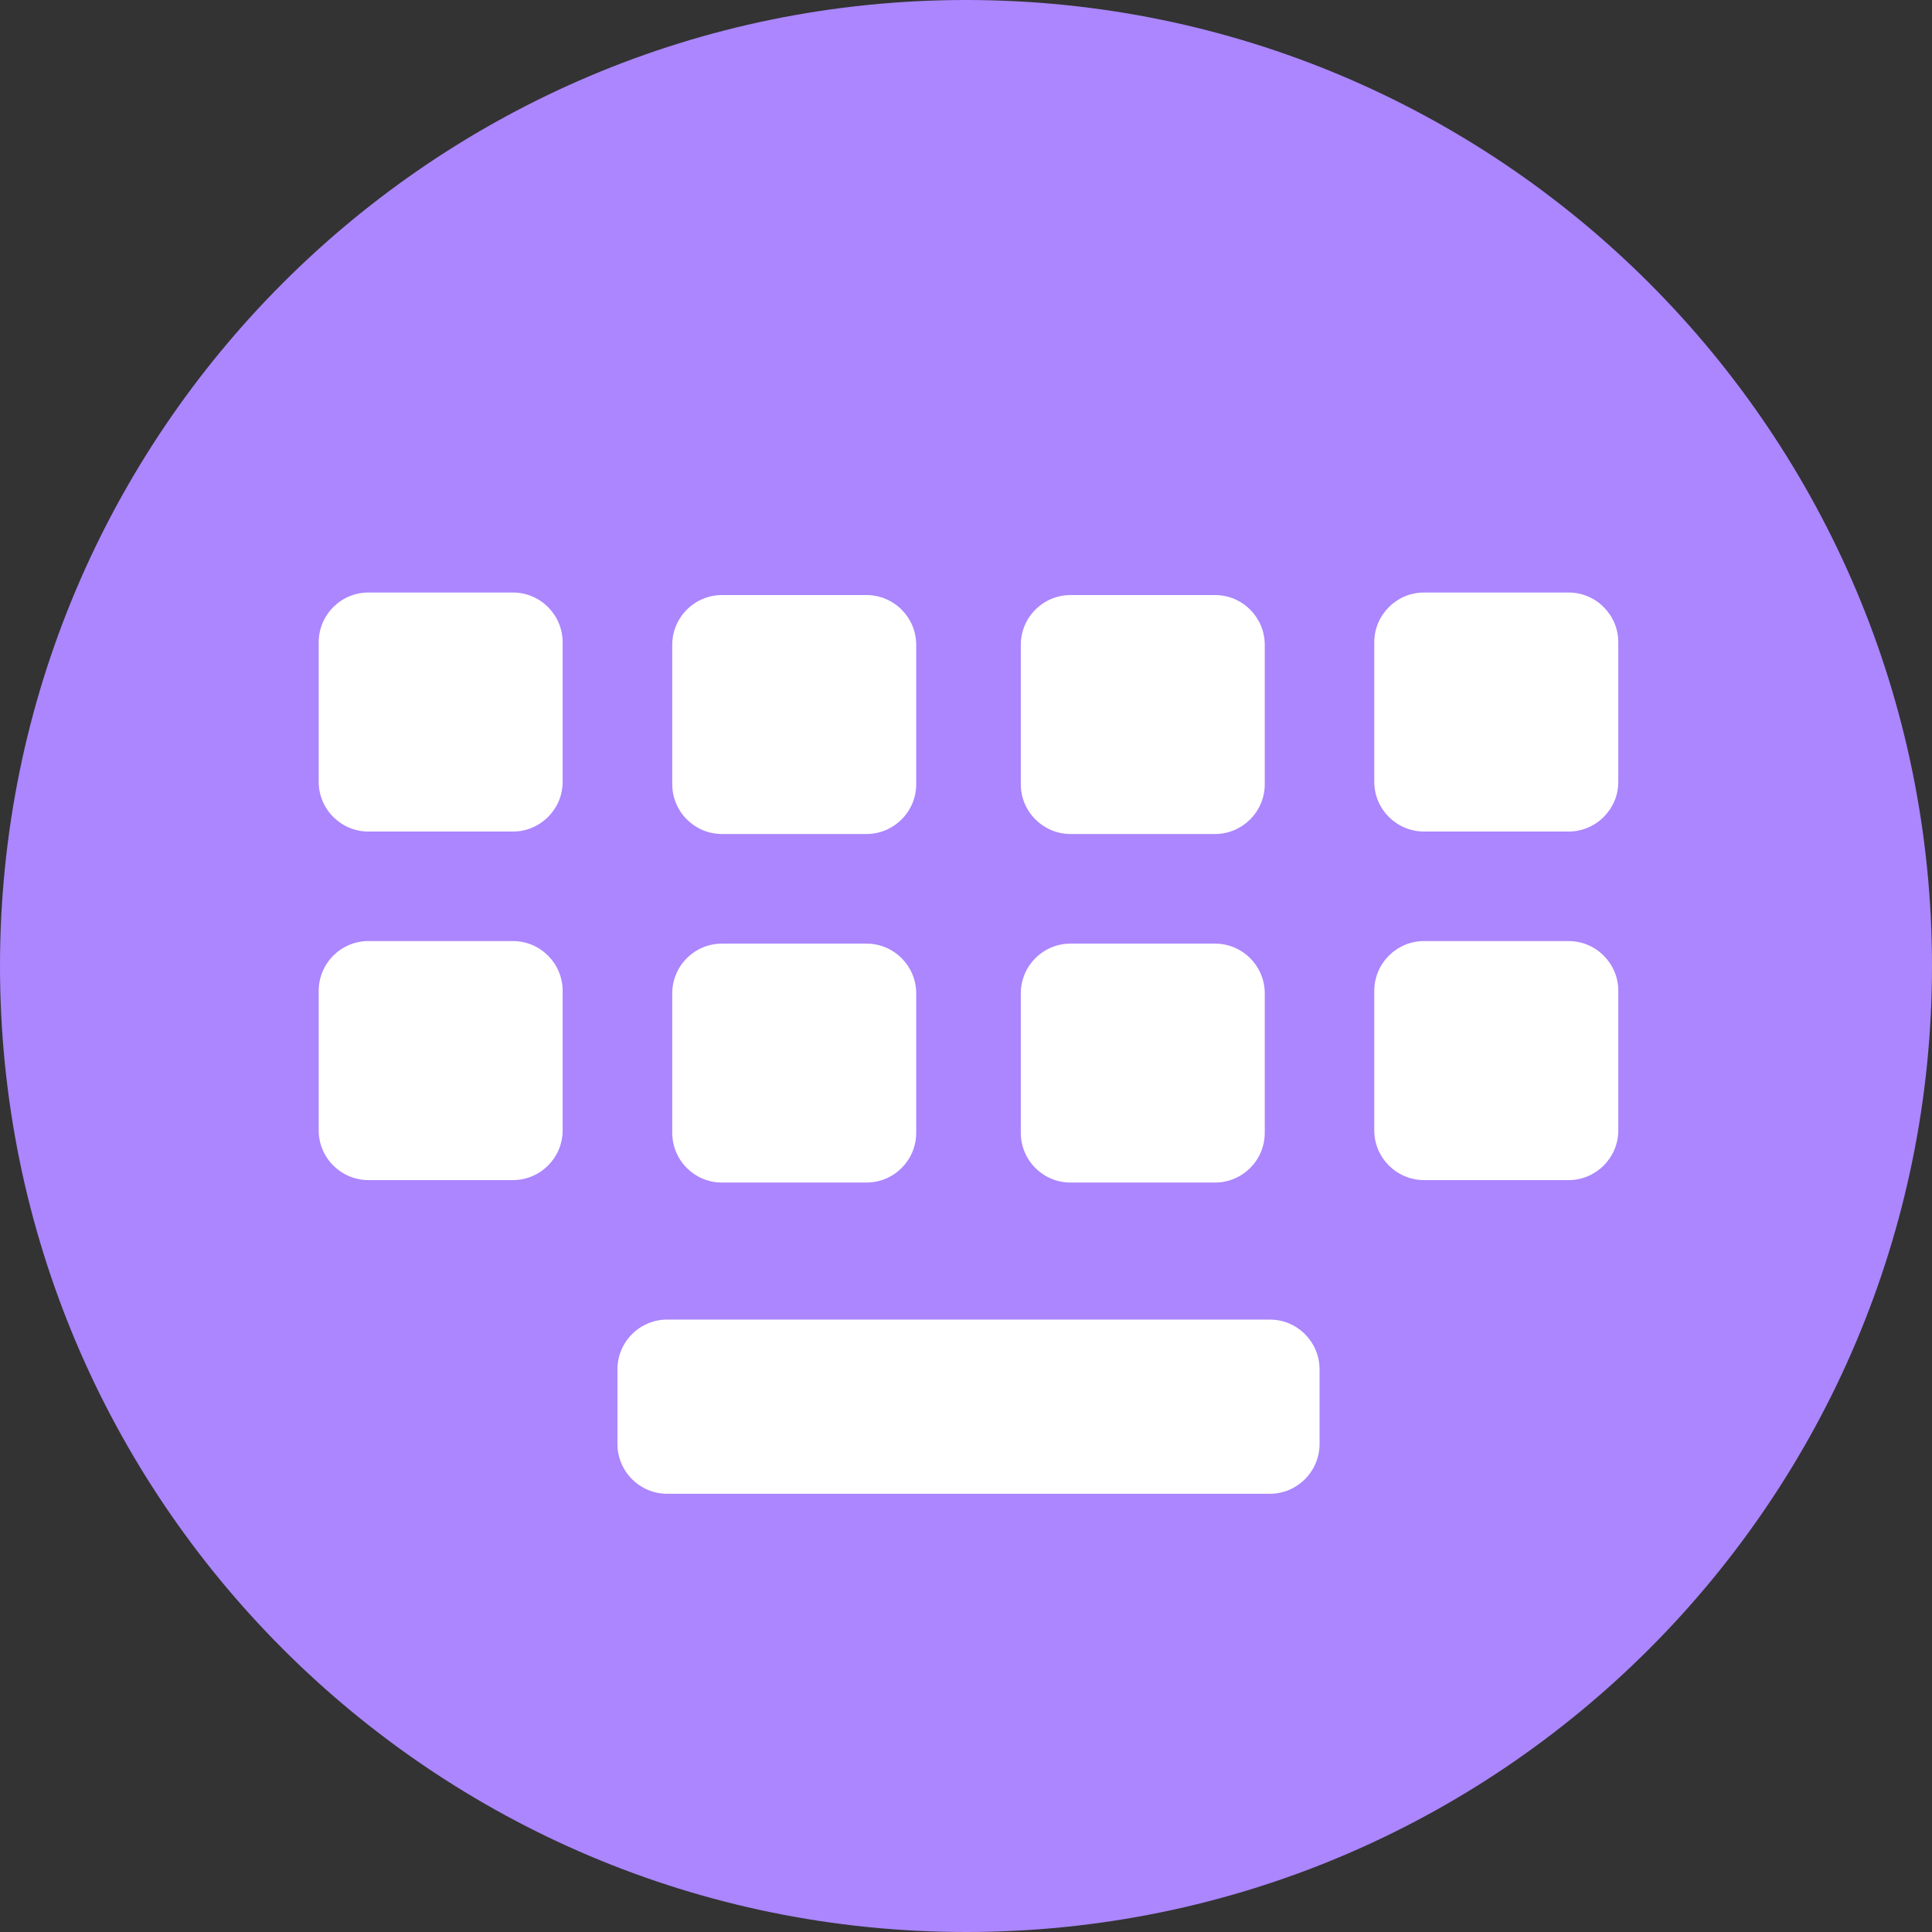<?xml version="1.0" encoding="UTF-8"?>
<svg width="22px" height="22px" viewBox="0 0 22 22" version="1.1" xmlns="http://www.w3.org/2000/svg" xmlns:xlink="http://www.w3.org/1999/xlink">
    <rect x="0" y="0" width="22" height="22" fill="#333333" stroke="none"/>
    <title>emoji-1</title>
    <g id="页面-1" stroke="none" stroke-width="1" fill="none" fill-rule="evenodd">
        <g id="online落地页" transform="translate(-518, -407)" fill-rule="nonzero">
            <g id="编组-27" transform="translate(499, 387)">
                <g id="键盘" transform="translate(19, 20)">
                    <path d="M11,0 C17.075,0 22,4.925 22,11 C22,17.075 17.075,22 11,22 C4.925,22 0,17.075 0,11 C0,4.925 4.925,0 11,0 Z" id="路径" fill="#AB86FE"></path>
                    <path d="M14.459,15.026 C14.772,15.026 15.026,15.28 15.026,15.593 L15.026,16.443 C15.026,16.756 14.772,17.01 14.459,17.01 L7.598,17.01 C7.285,17.01 7.031,16.756 7.031,16.443 L7.031,15.593 C7.031,15.28 7.285,15.026 7.598,15.026 L14.459,15.026 L14.459,15.026 Z" id="路径" fill="#FFFFFF"></path>
                    <path d="M9.866,10.745 C10.179,10.745 10.433,10.999 10.433,11.312 L10.433,12.899 C10.433,13.213 10.179,13.466 9.866,13.466 L8.222,13.466 C7.909,13.466 7.655,13.213 7.655,12.899 L7.655,11.312 C7.655,10.999 7.909,10.745 8.222,10.745 L9.866,10.745 Z" id="路径" fill="#FFFFFF"></path>
                    <path d="M13.835,10.745 C14.148,10.745 14.402,10.999 14.402,11.312 L14.402,12.899 C14.402,13.213 14.148,13.466 13.835,13.466 L12.191,13.466 C11.878,13.466 11.624,13.213 11.624,12.899 L11.624,11.312 C11.624,10.999 11.878,10.745 12.191,10.745 L13.835,10.745 Z" id="路径" fill="#FFFFFF"></path>
                    <path d="M5.84,10.716 C6.153,10.716 6.407,10.97 6.407,11.284 L6.407,12.871 C6.407,13.184 6.153,13.438 5.84,13.438 L4.196,13.438 C3.883,13.438 3.629,13.184 3.629,12.871 L3.629,11.284 C3.629,10.97 3.883,10.716 4.196,10.716 L5.84,10.716 Z" id="路径" fill="#FFFFFF"></path>
                    <path d="M17.861,10.716 C18.174,10.716 18.428,10.97 18.428,11.284 L18.428,12.871 C18.428,13.184 18.174,13.438 17.861,13.438 L16.217,13.438 C15.903,13.438 15.649,13.184 15.649,12.871 L15.649,11.284 C15.649,10.97 15.903,10.716 16.217,10.716 L17.861,10.716 L17.861,10.716 Z" id="路径" fill="#FFFFFF"></path>
                    <path d="M9.866,6.776 C10.179,6.776 10.433,7.03 10.433,7.343 L10.433,8.93 C10.433,9.243 10.179,9.497 9.866,9.497 L8.222,9.497 C7.909,9.497 7.655,9.243 7.655,8.93 L7.655,7.343 C7.655,7.03 7.909,6.776 8.222,6.776 L9.866,6.776 Z" id="路径" fill="#FFFFFF"></path>
                    <path d="M13.835,6.776 C14.148,6.776 14.402,7.03 14.402,7.343 L14.402,8.93 C14.402,9.243 14.148,9.497 13.835,9.497 L12.191,9.497 C11.878,9.497 11.624,9.243 11.624,8.93 L11.624,7.343 C11.624,7.03 11.878,6.776 12.191,6.776 L13.835,6.776 Z" id="路径" fill="#FFFFFF"></path>
                    <path d="M5.84,6.747 C6.153,6.747 6.407,7.001 6.407,7.315 L6.407,8.902 C6.407,9.215 6.153,9.469 5.84,9.469 L4.196,9.469 C3.883,9.469 3.629,9.215 3.629,8.902 L3.629,7.315 C3.629,7.001 3.883,6.747 4.196,6.747 L5.84,6.747 Z" id="路径" fill="#FFFFFF"></path>
                    <path d="M17.861,6.747 C18.174,6.747 18.428,7.001 18.428,7.315 L18.428,8.902 C18.428,9.215 18.174,9.469 17.861,9.469 L16.217,9.469 C15.903,9.469 15.649,9.215 15.649,8.902 L15.649,7.315 C15.649,7.001 15.903,6.747 16.217,6.747 L17.861,6.747 L17.861,6.747 Z" id="路径" fill="#FFFFFF"></path>
                </g>
            </g>
        </g>
    </g>
</svg>